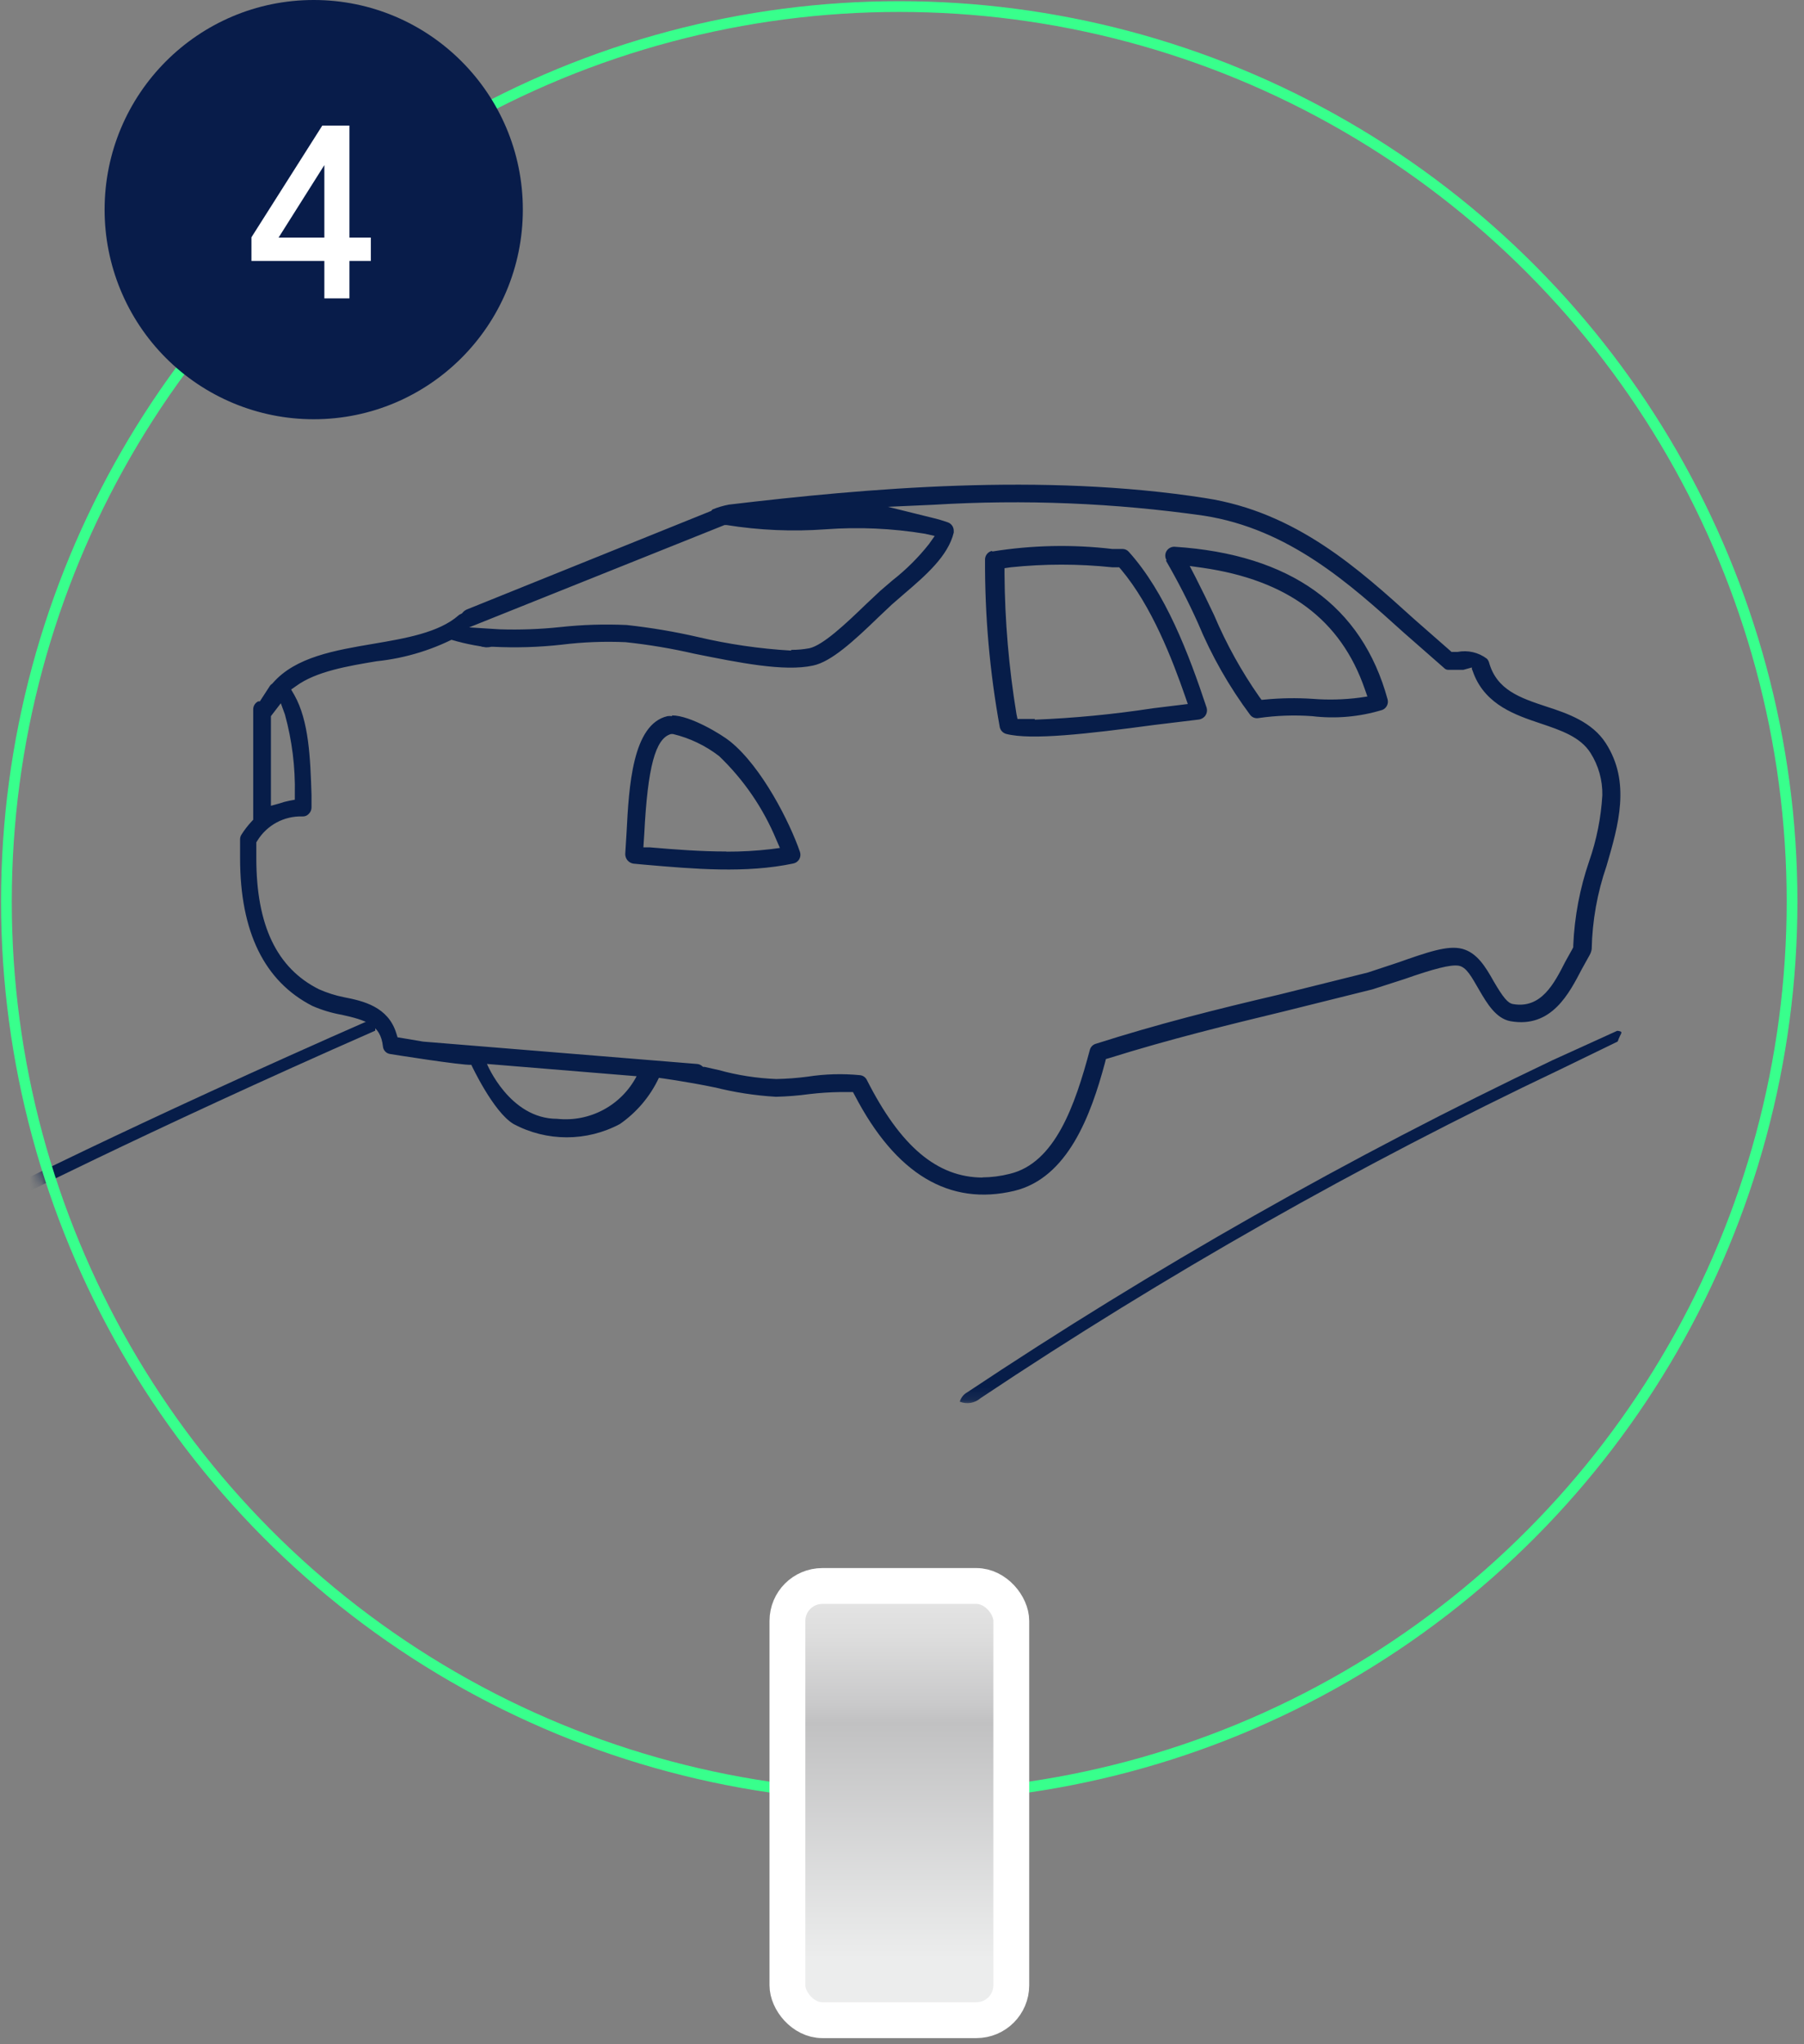 <?xml version="1.0" encoding="UTF-8"?>
<svg width="151px" height="171px" viewBox="0 0 151 171" version="1.1" xmlns="http://www.w3.org/2000/svg" xmlns:xlink="http://www.w3.org/1999/xlink">
    <rect x="0" y="0" width="151" height="171" fill="#808080" stroke="none"/>
    <title>fonctionnement-setp4</title>
    <defs>
        <path d="M9.015,0 C-4.244,24.656 -2.789,54.64 12.795,77.891 L136.627,77.891 L136.627,0 L9.015,0 Z" id="path-1"></path>
        <rect id="path-3" x="0" y="1.75866612e-14" width="18.738" height="36.322" rx="2.92"></rect>
        <linearGradient x1="61.968%" y1="85.86%" x2="61.968%" y2="-18.603%" id="linearGradient-5">
            <stop stop-color="#ECEDED" offset="0%"></stop>
            <stop stop-color="#C1C1C2" offset="52%"></stop>
            <stop stop-color="#C9C9CA" offset="56%"></stop>
            <stop stop-color="#DDDDDD" offset="71%"></stop>
            <stop stop-color="#E9E9E9" offset="85%"></stop>
            <stop stop-color="#EDEDED" offset="100%"></stop>
        </linearGradient>
    </defs>
    <g id="Page-Produit" stroke="none" stroke-width="1" fill="none" fill-rule="evenodd">
        <g id="Page-Produit---Single" transform="translate(-1200, -3516)">
            <g id="Group-38" transform="translate(280, 3345)">
                <g id="Group-48" transform="translate(0, 171)">
                    <g id="Group-47" transform="translate(870, 0)">
                        <g id="fonctionnement-setp4" transform="translate(50, 0)">
                            <g id="Clipped" transform="translate(0, 39.602)">
                                <mask id="mask-2" fill="white">
                                    <use xlink:href="#path-1"></use>
                                </mask>
                                <g id="SVGID"></g>
                                <g id="Group" mask="url(#mask-2)" fill="#071D49" fill-rule="nonzero">
                                    <g transform="translate(-3.51, 0.944)">
                                        <path d="M63.269,50.402 C64.969,50.834 66.706,51.103 68.457,51.206 C69.391,51.183 70.323,51.109 71.248,50.983 C72.118,50.88 72.992,50.822 73.867,50.81 L74.583,50.81 L74.905,50.81 L75.053,51.082 C78.487,57.678 82.971,60.364 88.406,59.077 C92.877,58 94.817,52.778 96.002,48.347 L96.076,48.05 L96.373,47.964 C101.4,46.392 106.255,45.204 110.973,44.065 L118.385,42.221 L121.041,41.367 C123.511,40.501 124.932,40.13 125.599,40.241 C126.266,40.353 126.686,41.182 127.328,42.283 C127.97,43.385 128.724,44.659 129.934,44.882 C133.393,45.501 134.875,42.506 135.913,40.526 L136.567,39.35 C136.656,39.193 136.715,39.021 136.74,38.843 C136.789,36.482 137.206,34.144 137.976,31.913 C138.988,28.447 140.026,24.896 137.914,21.616 C136.777,19.859 134.739,19.141 132.973,18.572 C130.725,17.829 128.785,17.173 128.143,14.859 C128.108,14.748 128.049,14.647 127.97,14.562 C127.265,14.028 126.367,13.821 125.5,13.993 L125.006,13.993 L124.857,13.857 L121.905,11.27 C117.248,7.063 112.023,2.298 104.402,1.122 C90.814,-1.006 75.992,0.305 64.529,1.667 C64.055,1.754 63.591,1.891 63.145,2.075 L63.046,2.187 L63.059,2.187 L42.554,10.453 C42.446,10.504 42.349,10.575 42.27,10.664 L42.183,10.763 L42.072,10.825 C42.002,10.847 41.939,10.885 41.887,10.936 C40.256,12.372 37.465,12.854 34.759,13.312 C31.548,13.857 28.237,14.414 26.348,16.592 L26.273,16.666 C26.212,16.706 26.157,16.756 26.113,16.814 L25.261,18.126 L25.125,18.126 C24.868,18.25 24.705,18.509 24.705,18.795 L24.705,28.027 L24.556,28.188 C24.239,28.532 23.953,28.904 23.704,29.301 C23.641,29.411 23.607,29.534 23.605,29.66 C23.605,30.192 23.605,30.725 23.605,31.232 C23.605,37.42 25.643,41.553 29.658,43.607 C30.449,43.952 31.278,44.201 32.128,44.35 C34.117,44.795 35.365,45.167 35.562,46.986 C35.588,47.316 35.84,47.584 36.168,47.629 C36.168,47.629 42.121,48.582 42.961,48.533 C42.961,48.533 44.79,52.468 46.494,53.483 C49.277,54.97 52.617,54.97 55.4,53.483 C56.807,52.506 57.932,51.174 58.661,49.622 C58.661,49.622 60.922,49.919 63.417,50.439 M85.787,57.963 C81.945,57.963 78.882,55.352 76.066,49.795 C75.957,49.574 75.742,49.425 75.497,49.399 C74.036,49.256 72.563,49.298 71.112,49.523 C70.24,49.638 69.361,49.704 68.481,49.721 C66.848,49.656 65.227,49.403 63.652,48.966 L62.49,48.706 L62.355,48.706 L62.256,48.619 C62.136,48.523 61.989,48.467 61.836,48.459 L38.922,46.59 L37.539,46.355 L36.785,46.231 L36.686,45.909 C36.007,43.669 33.907,43.187 32.301,42.877 C31.579,42.733 30.875,42.508 30.201,42.209 L30.201,42.209 C26.669,40.439 24.964,36.85 24.964,31.244 C24.964,30.873 24.964,30.477 24.964,30.081 L24.964,29.92 L25.051,29.784 C25.852,28.479 27.29,27.705 28.818,27.754 C29.024,27.768 29.224,27.686 29.362,27.532 C29.501,27.395 29.581,27.208 29.584,27.012 L29.584,25.948 C29.485,22.891 29.374,19.76 28.139,17.582 L27.879,17.136 L28.287,16.852 C29.967,15.614 32.66,15.168 35.031,14.772 C37.514,14.514 39.921,13.761 42.109,12.557 L42.603,12.223 L42.9,12.743 C43.211,13.39 43.932,13.73 44.629,13.56 L44.765,13.56 C46.685,13.657 48.61,13.599 50.521,13.386 C52.295,13.167 54.084,13.097 55.87,13.176 C57.806,13.381 59.728,13.703 61.626,14.141 C65.332,14.884 69.148,15.664 71.569,15.131 C73.089,14.81 74.954,13.102 77.066,11.06 L78.153,10.033 L79.166,9.154 C81.007,7.582 82.872,5.961 83.341,4.006 C83.347,3.952 83.347,3.898 83.341,3.845 C83.338,3.533 83.141,3.256 82.847,3.152 C82.418,3 81.981,2.872 81.538,2.768 L77.832,1.852 L81.674,1.679 C89.22,1.222 96.793,1.529 104.278,2.595 C111.418,3.709 116.507,8.312 121.003,12.372 L124.376,15.329 C124.473,15.438 124.613,15.497 124.759,15.49 L125.994,15.49 L126.71,15.292 L126.71,15.292 C126.708,15.333 126.708,15.375 126.71,15.416 L126.784,15.602 L126.871,15.837 C127.896,18.448 130.416,19.29 132.442,19.97 C134.171,20.552 135.789,21.096 136.642,22.445 C137.311,23.502 137.655,24.733 137.63,25.985 C137.519,27.862 137.149,29.716 136.53,31.492 C135.748,33.766 135.299,36.142 135.196,38.546 L135.196,38.694 L135.122,38.843 L134.529,39.907 C133.591,41.751 132.504,43.867 130.144,43.447 C129.724,43.372 129.341,42.927 128.538,41.553 C127.847,40.316 127.13,39.152 125.907,38.83 C124.684,38.509 123.017,39.103 120.472,39.994 L118.002,40.811 L110.59,42.655 C105.291,43.892 100.387,45.13 95.224,46.776 C94.979,46.848 94.79,47.046 94.73,47.295 C93.495,51.911 91.827,56.75 88.023,57.654 C87.268,57.846 86.492,57.946 85.713,57.951 M86.54,5.54 C86.19,5.618 85.945,5.936 85.96,6.295 C85.94,10.989 86.354,15.674 87.195,20.292 C87.257,20.561 87.461,20.774 87.726,20.849 C89.814,21.393 94.545,20.849 100.079,20.106 L103.858,19.648 C104.084,19.617 104.287,19.491 104.414,19.302 C104.536,19.115 104.572,18.886 104.513,18.671 C103.006,14.117 101.054,9.018 98.003,5.627 C97.879,5.48 97.701,5.391 97.509,5.379 L96.62,5.379 C93.275,4.985 89.891,5.056 86.565,5.59 M101.104,6.357 C102.085,8.051 102.98,9.794 103.784,11.58 C104.92,14.312 106.389,16.894 108.157,19.265 C108.322,19.473 108.588,19.573 108.849,19.525 C110.333,19.31 111.837,19.256 113.333,19.364 C115.307,19.602 117.31,19.425 119.212,18.844 C119.561,18.706 119.752,18.329 119.657,17.965 C117.52,10.132 111.517,5.825 101.845,5.194 C101.566,5.176 101.299,5.314 101.153,5.553 C101.011,5.789 101.011,6.084 101.153,6.32 M50.138,53.05 C46.161,53.05 44.271,48.459 44.271,48.459 L56.796,49.486 C55.518,51.931 52.877,53.345 50.138,53.05 M59.761,19.364 C59.634,19.345 59.505,19.345 59.378,19.364 C56.438,20.044 56.154,25.267 55.956,29.079 L55.956,29.079 L55.845,30.885 C55.834,31.29 56.125,31.64 56.524,31.702 L57.451,31.789 C61.613,32.148 65.924,32.531 69.914,31.69 C70.123,31.648 70.303,31.518 70.41,31.333 C70.516,31.148 70.538,30.927 70.47,30.725 C69.618,28.249 67.283,23.621 64.627,21.48 C63.911,20.898 61.292,19.302 59.761,19.302 M64.269,30.687 C62.194,30.687 60.069,30.526 57.908,30.341 L57.364,30.341 L57.438,29.19 C57.722,23.633 58.365,21.22 59.674,20.861 L59.761,20.861 L59.847,20.861 C61.247,21.198 62.56,21.826 63.701,22.705 C65.766,24.682 67.398,27.067 68.494,29.71 L68.79,30.39 L68.049,30.489 C66.819,30.633 65.582,30.703 64.343,30.7 M26.187,26.863 L26.187,19.364 L27.015,18.287 L27.36,19.228 C27.956,21.395 28.235,23.638 28.188,25.886 L28.188,26.356 L27.719,26.443 C27.442,26.496 27.169,26.571 26.903,26.665 L26.187,26.863 Z M90.147,19.599 C89.752,19.599 89.406,19.599 89.097,19.599 L88.677,19.599 L88.591,19.191 C87.955,15.32 87.62,11.406 87.59,7.483 L87.59,6.988 L88.085,6.914 C90.926,6.615 93.791,6.615 96.632,6.914 L97.188,6.914 L97.349,7.1 C99.918,10.156 101.635,14.612 102.71,17.705 L102.932,18.349 L99.992,18.708 C96.719,19.211 93.419,19.529 90.11,19.661 M109.108,18.002 L108.923,17.755 C107.423,15.613 106.152,13.319 105.131,10.911 C104.637,9.859 104.118,8.807 103.587,7.756 L103.093,6.803 L104.155,6.951 C111.282,7.978 115.741,11.295 117.742,17.087 L117.965,17.718 L117.31,17.817 C116.004,17.987 114.683,18.021 113.37,17.916 C112.04,17.828 110.706,17.848 109.38,17.978 L109.108,18.002 Z M69.729,13.881 C67.099,13.728 64.487,13.347 61.922,12.743 C59.959,12.292 57.971,11.958 55.968,11.74 C54.11,11.654 52.247,11.712 50.398,11.914 C48.711,12.092 47.015,12.154 45.321,12.099 L42.776,11.938 L64.158,3.375 L64.319,3.375 C67.058,3.815 69.84,3.935 72.607,3.734 C75.387,3.528 78.182,3.652 80.933,4.105 L81.748,4.29 L81.266,4.971 C80.373,6.099 79.348,7.117 78.215,8.003 L77.19,8.882 L76.029,9.971 C74.238,11.703 72.397,13.424 71.261,13.683 C70.76,13.777 70.251,13.823 69.741,13.82" id="Shape"></path>
                                        <path d="M138.902,45.674 L133.455,48.149 C116.485,56.228 100.113,65.513 84.465,75.932 C84.165,76.101 83.943,76.381 83.848,76.712 C84.438,76.951 85.112,76.836 85.589,76.415 C101.07,66.09 117.277,56.904 134.085,48.929 L138.902,46.59 C138.944,46.526 138.974,46.455 138.988,46.38 L139.124,46.083 C139.223,45.922 139.236,45.835 139.223,45.798 C139.211,45.761 139.1,45.699 138.877,45.687" id="Shape"></path>
                                        <path d="M1.235,60.277 C0.358,60.723 -5.2112626e-15,61.168 -5.2112626e-15,61.292 C0.978,61.361 1.954,61.137 2.804,60.648 C2.928,60.648 15.416,54.238 34.92,45.674 L34.92,44.585 C14.625,53.483 1.791,59.993 1.235,60.277" id="Path"></path>
                                        <path d="M43.703,12.669 L41.924,11.567 L40.355,12.669 C41.591,13.109 42.871,13.416 44.172,13.584 C45.271,13.584 43.703,12.669 43.703,12.669" id="Path"></path>
                                    </g>
                                </g>
                            </g>
                            <ellipse id="Oval" stroke="#38FF8C" stroke-width="0.9" cx="75.268" cy="75.421" rx="74.732" ry="74.872"></ellipse>
                            <path d="M26.259,35.072 C35.926,35.072 43.763,27.221 43.763,17.536 C43.763,7.851 35.926,0 26.259,0 C16.593,0 8.756,7.851 8.756,17.536 C8.753,22.188 10.596,26.65 13.879,29.94 C17.162,33.229 21.616,35.075 26.259,35.072" id="Path" fill="#081C4A" fill-rule="nonzero"></path>
                            <path d="M27.149,24.961 L27.149,21.83 L21.047,21.83 L21.047,19.85 L26.976,10.507 L29.249,10.507 L29.249,19.875 L31.04,19.875 L31.04,21.83 L29.249,21.83 L29.249,24.961 L27.149,24.961 Z M23.319,19.875 L27.149,19.875 L27.149,13.811 L23.319,19.875 Z" id="Shape" fill="#FFFFFF" fill-rule="nonzero"></path>
                            <g id="Clipped" transform="translate(65.91, 132.678)">
                                <mask id="mask-4" fill="white">
                                    <use xlink:href="#path-3"></use>
                                </mask>
                                <g id="SVGID-2"></g>
                                <rect id="Rectangle" fill="url(#linearGradient-5)" fill-rule="nonzero" mask="url(#mask-4)" x="0" y="1.75866612e-14" width="18.738" height="36.322"></rect>
                            </g>
                            <rect id="Rectangle" stroke="#FFFFFF" stroke-width="3" stroke-linecap="round" stroke-linejoin="round" x="65.91" y="132.678" width="18.738" height="36.322" rx="2.92"></rect>
                        </g>
                    </g>
                </g>
            </g>
        </g>
    </g>
</svg>